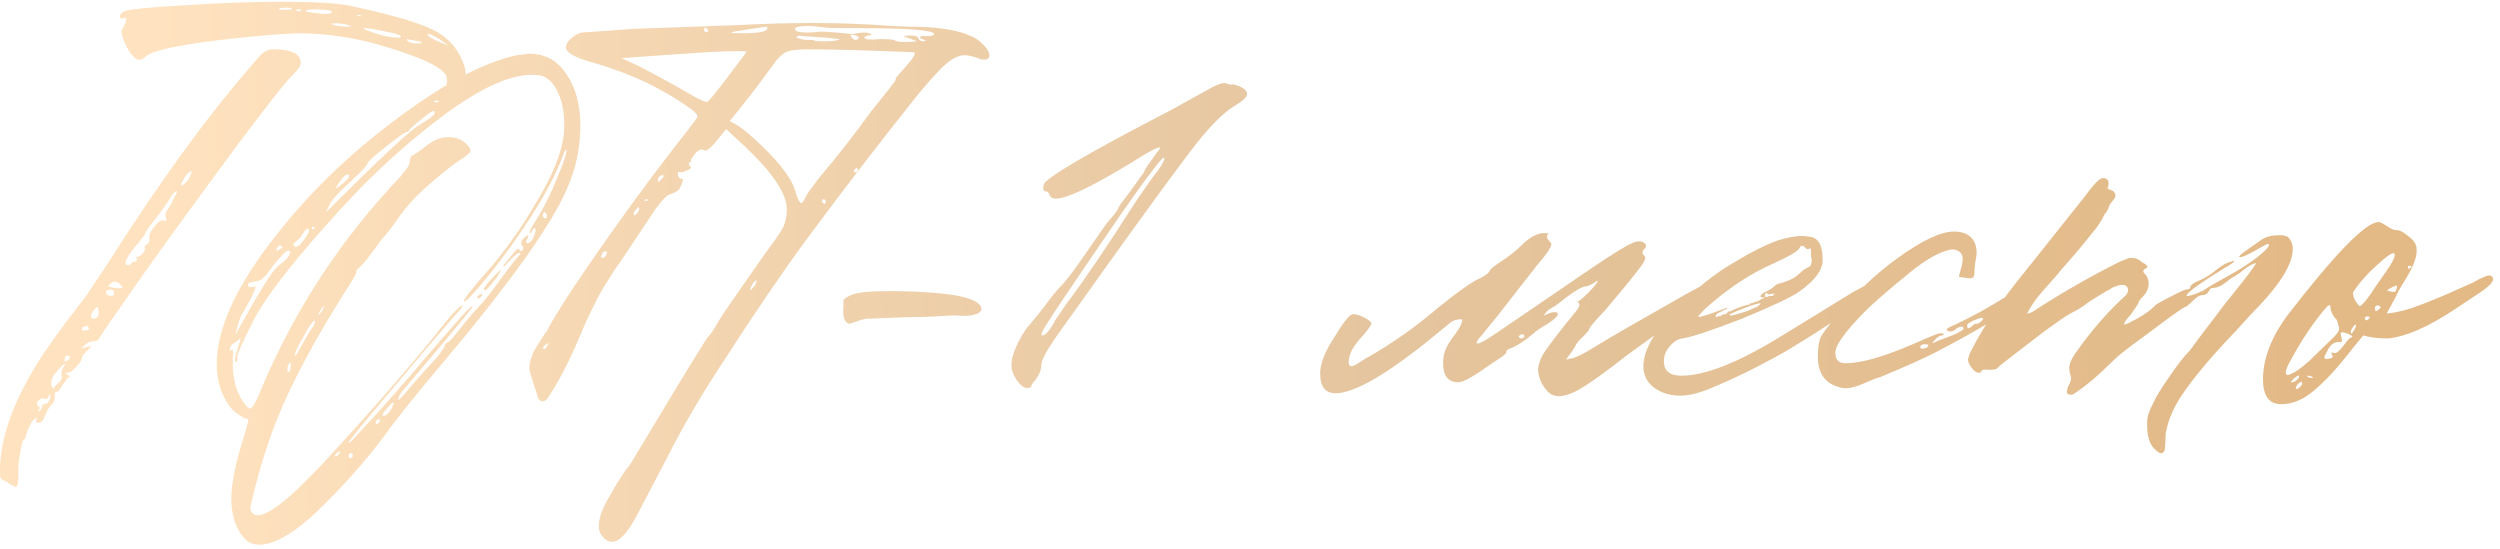 <?xml version="1.0" encoding="UTF-8"?> <svg xmlns="http://www.w3.org/2000/svg" width="246" height="54" viewBox="0 0 246 54" fill="none"><path d="M43.992 7.952C43.992 7.616 43.896 7.352 43.704 7.16C43.08 6.44 41.28 5.624 38.304 4.712C35.328 3.752 32.304 3.272 29.232 3.272C29.136 3.272 28.32 3.32 26.784 3.416C19.632 4.04 15.504 4.736 14.4 5.504C14.016 5.888 13.68 5.984 13.392 5.792C12.864 5.408 12.408 4.664 12.024 3.56L11.952 3.128C11.952 3.032 12.024 2.864 12.168 2.624C12.312 2.336 12.384 2.144 12.384 2.048C12.432 1.952 12.432 1.88 12.384 1.832C12.384 1.736 12.312 1.712 12.168 1.76L12.024 1.832C11.88 1.832 11.808 1.76 11.808 1.616C11.808 1.424 11.952 1.256 12.24 1.112C12.672 0.92 14.544 0.728 17.856 0.536C21.6 0.296 24.84 0.176 27.576 0.176C31.08 0.176 33.432 0.32 34.632 0.608C38.856 1.52 41.64 2.36 42.984 3.128C44.328 3.896 45.24 5.048 45.72 6.584C45.816 7.016 45.84 7.304 45.792 7.448C45.792 7.592 45.576 7.88 45.144 8.312C44.712 8.744 44.496 9.056 44.496 9.248C44.496 9.488 44.4 9.704 44.208 9.896C44.016 10.04 43.824 10.04 43.632 9.896C43.536 9.752 43.512 9.584 43.56 9.392C43.656 9.2 43.752 8.96 43.848 8.672C43.944 8.336 43.992 8.096 43.992 7.952ZM27.936 0.968C28.464 0.968 28.728 0.944 28.728 0.896C28.728 0.8 28.584 0.752 28.296 0.752C27.72 0.752 27.432 0.8 27.432 0.896C27.432 0.944 27.6 0.968 27.936 0.968ZM29.448 0.896L29.088 0.968L29.16 1.04C29.304 1.136 29.472 1.136 29.664 1.04C29.616 0.992 29.544 0.944 29.448 0.896ZM32.688 1.184C32.688 1.088 32.472 1.016 32.04 0.968C30.744 0.872 30.096 0.92 30.096 1.112C30.096 1.16 30.528 1.232 31.392 1.328C32.064 1.424 32.496 1.376 32.688 1.184ZM35.352 1.472C35.256 1.472 35.184 1.496 35.136 1.544L35.568 1.616L35.64 1.544L35.352 1.472ZM32.616 2.336C32.712 2.432 32.928 2.504 33.264 2.552C33.6 2.6 33.888 2.624 34.128 2.624C34.416 2.624 34.56 2.6 34.56 2.552C33.84 2.312 33.192 2.24 32.616 2.336ZM37.656 3.056C36.84 2.864 36.24 2.768 35.856 2.768C35.712 2.768 35.736 2.816 35.928 2.912C37.224 3.44 38.328 3.704 39.24 3.704C39.384 3.704 39.456 3.68 39.456 3.632C39.456 3.44 38.856 3.248 37.656 3.056ZM42.048 3.344C42.048 3.584 42.744 3.968 44.136 4.496C43.128 3.728 42.432 3.344 42.048 3.344ZM40.032 3.848C40.032 4.136 40.44 4.28 41.256 4.28C41.448 4.232 41.544 4.184 41.544 4.136L41.184 4.064C40.896 4.016 40.632 3.968 40.392 3.92L40.032 3.848ZM0.864 47.552C0.864 47.504 0.744 47.432 0.504 47.336C0.264 47.24 0.12 47.144 0.072 47.048C0.024 47 0 46.76 0 46.328C0 42.968 1.44 39.104 4.32 34.736C5.472 33.056 6.84 31.208 8.424 29.192L10.584 25.952C15.912 17.552 20.928 10.712 25.632 5.432C26.064 5 26.52 4.808 27 4.856C28.632 4.856 29.496 5.264 29.592 6.08V6.152C29.592 6.44 29.352 6.824 28.872 7.304C28.248 7.88 26.424 10.184 23.4 14.216C19.848 19.016 16.824 23.168 14.328 26.672C11.256 31.04 9.72 33.272 9.72 33.368C9.72 33.464 9.552 33.536 9.216 33.584C8.88 33.584 8.568 33.728 8.28 34.016L7.992 34.304L9 34.016C9 34.064 8.832 34.256 8.496 34.592C8.208 34.88 8.064 35.072 8.064 35.168C8.112 35.312 7.944 35.6 7.56 36.032C7.176 36.464 6.888 36.68 6.696 36.68C6.36 36.68 6.36 36.752 6.696 36.896C6.936 37.04 6.96 37.112 6.768 37.112C6.72 37.112 6.528 37.352 6.192 37.832C5.904 38.312 5.712 38.552 5.616 38.552C5.472 38.552 5.4 38.6 5.4 38.696V38.984C5.4 39.32 5.304 39.584 5.112 39.776C4.824 40.064 4.584 40.472 4.392 41C4.2 41.48 3.96 41.672 3.672 41.576C3.528 41.576 3.504 41.456 3.6 41.216C3.6 41.168 3.6 41.12 3.6 41.072L3.168 41.432C3.024 41.672 2.88 41.96 2.736 42.296C2.64 42.584 2.568 42.824 2.52 43.016C2.472 43.208 2.4 43.304 2.304 43.304C2.208 43.352 2.064 44 1.872 45.248V45.392C1.824 45.536 1.8 45.656 1.8 45.752C1.8 46.088 1.8 46.496 1.8 46.976C1.8 47.6 1.704 47.912 1.512 47.912C1.176 47.768 0.96 47.648 0.864 47.552ZM17.856 18.032L17.784 18.176C17.784 18.224 17.808 18.248 17.856 18.248C18.144 18.152 18.408 17.888 18.648 17.456L18.864 16.952C18.864 16.904 18.84 16.88 18.792 16.88C18.552 16.88 18.24 17.264 17.856 18.032ZM12.96 25.88C12.96 25.832 13.056 25.784 13.248 25.736C13.392 25.736 13.464 25.688 13.464 25.592C13.512 25.496 13.464 25.4 13.32 25.304C13.56 25.304 13.776 25.208 13.968 25.016C14.208 24.776 14.304 24.536 14.256 24.296V24.224C14.256 24.176 14.328 24.104 14.472 24.008C14.664 23.912 14.736 23.744 14.688 23.504C14.64 23.168 14.808 22.76 15.192 22.28C15.576 21.8 15.888 21.608 16.128 21.704C16.272 21.752 16.344 21.752 16.344 21.704C16.392 21.656 16.392 21.56 16.344 21.416C16.296 21.368 16.272 21.272 16.272 21.128C16.272 20.984 16.392 20.744 16.632 20.408C16.872 20.024 16.992 19.808 16.992 19.76L17.28 19.184L17.424 18.896C17.424 18.848 17.4 18.824 17.352 18.824C17.208 18.824 16.992 19.064 16.704 19.544C16.464 19.976 16.008 20.624 15.336 21.488C14.664 22.304 14.328 22.784 14.328 22.928C14.328 22.976 14.064 23.336 13.536 24.008C12.336 25.4 12.048 26.096 12.672 26.096C12.816 26.048 12.912 25.976 12.96 25.88ZM11.736 27.896C11.448 27.656 11.16 27.656 10.872 27.896C10.728 28.04 10.656 28.136 10.656 28.184C10.8 28.232 10.992 28.28 11.232 28.328C11.904 28.424 12.168 28.376 12.024 28.184L11.736 27.896ZM11.232 28.904C11.232 28.568 11.04 28.448 10.656 28.544C10.464 28.544 10.392 28.616 10.44 28.76C10.44 28.856 10.488 28.952 10.584 29.048C10.728 29.096 10.872 29.12 11.016 29.12C11.16 29.072 11.232 29 11.232 28.904ZM9.72 30.704C9.672 30.368 9.624 30.2 9.576 30.2C9.528 30.2 9.384 30.344 9.144 30.632C8.856 31.112 8.904 31.352 9.288 31.352C9.576 31.304 9.72 31.088 9.72 30.704ZM8.496 32.072C8.208 32.12 8.064 32.216 8.064 32.36C8.064 32.504 8.184 32.552 8.424 32.504C8.712 32.504 8.808 32.408 8.712 32.216C8.664 32.12 8.592 32.072 8.496 32.072ZM6.768 35.024C6.576 34.928 6.456 34.976 6.408 35.168C6.36 35.312 6.336 35.408 6.336 35.456C6.384 35.6 6.528 35.576 6.768 35.384C6.912 35.192 6.912 35.072 6.768 35.024ZM5.4 38.264L5.328 38.12C5.328 38.072 5.472 37.928 5.76 37.688C6.048 37.4 6.144 37.16 6.048 36.968V36.752C6.048 36.656 6.096 36.464 6.192 36.176L6.408 35.888C6.408 35.696 6.12 35.936 5.544 36.608C5.208 36.944 5.04 37.304 5.04 37.688C5.04 38.024 5.16 38.216 5.4 38.264ZM4.32 39.776C4.656 39.776 4.872 39.512 4.968 38.984C4.968 38.888 4.968 38.84 4.968 38.84C4.92 38.792 4.848 38.864 4.752 39.056C4.704 39.248 4.56 39.296 4.32 39.2H4.248C4.008 39.2 3.816 39.32 3.672 39.56C3.576 39.752 3.624 39.896 3.816 39.992C3.96 40.088 3.936 40.232 3.744 40.424L3.816 40.496C4.008 40.4 4.104 40.256 4.104 40.064C4.152 39.872 4.224 39.776 4.32 39.776ZM22.762 49.064C22.762 47.576 23.17 45.56 23.986 43.016C24.322 41.912 24.466 41.336 24.418 41.288C24.418 41.24 24.298 41.192 24.058 41.144C23.866 41.048 23.602 40.88 23.266 40.64C22.93 40.4 22.642 40.088 22.402 39.704C21.682 38.552 21.322 37.28 21.322 35.888C21.322 32.528 23.05 28.568 26.506 24.008C29.914 19.496 33.994 15.464 38.746 11.912C43.498 8.312 47.53 6.152 50.842 5.432C51.61 5.336 52.018 5.288 52.066 5.288C53.65 5.288 54.874 5.96 55.738 7.304C56.65 8.6 57.106 10.304 57.106 12.416C57.106 14.528 56.674 16.568 55.81 18.536C54.274 22.136 50.122 27.944 43.354 35.96C41.482 38.168 39.85 40.184 38.458 42.008C36.73 44.456 34.546 47 31.906 49.64C29.266 52.28 27.13 53.6 25.498 53.6C24.826 53.6 24.274 53.312 23.842 52.736C23.122 51.776 22.762 50.552 22.762 49.064ZM44.074 31.424C44.842 30.512 45.322 30.056 45.514 30.056C45.514 30.2 45.274 30.512 44.794 30.992C42.874 33.2 40.57 35.912 37.882 39.128C35.482 41.96 34.282 43.448 34.282 43.592C34.282 43.736 34.786 43.232 35.794 42.08C37.186 40.64 39.346 38.192 42.274 34.736L44.65 32C45.802 30.656 46.426 30.032 46.522 30.128C46.57 30.176 45.562 31.424 43.498 33.872L39.538 38.552C39.298 38.888 39.178 39.128 39.178 39.272C39.178 39.32 39.202 39.344 39.25 39.344L39.754 38.84C40.234 38.216 41.314 36.992 42.994 35.168C43.186 34.928 43.33 34.736 43.426 34.592C43.57 34.4 43.666 34.256 43.714 34.16C43.762 34.064 43.786 33.992 43.786 33.944C43.834 33.848 43.858 33.8 43.858 33.8C43.906 33.752 43.954 33.728 44.002 33.728C44.194 33.68 44.746 33.056 45.658 31.856C46.234 31.136 46.738 30.56 47.17 30.128C47.602 29.696 48.442 28.616 49.69 26.888C50.41 25.928 50.842 25.376 50.986 25.232C51.13 25.136 51.202 25.04 51.202 24.944C51.202 24.896 51.178 24.872 51.13 24.872C50.986 24.872 50.722 25.064 50.338 25.448C50.194 25.592 50.05 25.736 49.906 25.88C49.81 26.024 49.738 26.12 49.69 26.168L49.546 26.24C49.498 26.24 49.522 26.168 49.618 26.024C49.714 25.88 49.906 25.64 50.194 25.304C50.722 24.632 51.01 24.368 51.058 24.512C51.202 24.752 51.322 24.776 51.418 24.584C51.514 24.488 51.514 24.368 51.418 24.224C51.178 23.936 51.274 23.624 51.706 23.288C51.898 23.144 51.994 23.12 51.994 23.216C51.994 23.312 51.922 23.456 51.778 23.648C51.73 23.84 51.778 23.936 51.922 23.936C52.306 23.84 52.57 23.408 52.714 22.64L52.642 22.424C52.546 22.424 52.45 22.52 52.354 22.712C52.306 22.856 52.234 22.928 52.138 22.928C51.994 22.928 52.306 22.328 53.074 21.128C53.746 19.976 54.346 18.728 54.874 17.384C55.45 16.04 55.738 15.176 55.738 14.792V14.72C55.642 14.72 55.522 14.936 55.378 15.368C54.658 17.24 53.578 19.28 52.138 21.488C50.842 23.504 49.45 25.424 47.962 27.248C46.618 28.88 45.85 29.696 45.658 29.696C45.418 29.696 46.354 28.496 48.466 26.096C50.098 24.128 51.49 22.136 52.642 20.12C54.034 17.864 54.922 15.896 55.306 14.216C55.45 13.64 55.522 12.992 55.522 12.272C55.522 10.928 55.282 9.8 54.802 8.888C54.322 7.928 53.65 7.424 52.786 7.376C50.434 7.184 47.266 8.6 43.282 11.624C39.394 14.552 35.65 18.08 32.05 22.208C28.402 26.288 26.026 29.408 24.922 31.568C23.818 33.776 23.29 34.976 23.338 35.168C23.386 35.36 23.362 35.504 23.266 35.6C22.978 35.744 23.122 34.976 23.698 33.296L23.194 33.656C22.762 33.896 22.57 34.16 22.618 34.448C22.618 34.544 22.666 34.544 22.762 34.448C22.858 34.352 22.906 34.376 22.906 34.52C22.954 34.616 22.954 34.832 22.906 35.168C22.906 35.456 22.906 35.672 22.906 35.816C22.906 37.592 23.386 39.008 24.346 40.064C24.442 40.112 24.514 40.16 24.562 40.208C24.658 40.208 24.778 40.112 24.922 39.92C25.066 39.68 25.21 39.416 25.354 39.128C25.498 38.792 25.69 38.336 25.93 37.76C29.194 30.176 33.682 23.384 39.394 17.384C39.634 17.096 39.826 16.856 39.97 16.664C40.162 16.424 40.258 16.256 40.258 16.16C40.306 16.016 40.33 15.872 40.33 15.728L40.402 15.512C40.402 15.464 40.426 15.416 40.474 15.368C40.57 15.32 40.762 15.2 41.05 15.008C41.338 14.816 41.698 14.552 42.13 14.216C42.754 13.736 43.426 13.496 44.146 13.496C44.866 13.496 45.442 13.712 45.874 14.144C46.162 14.432 46.306 14.672 46.306 14.864C46.258 15.056 45.85 15.392 45.082 15.872C44.362 16.352 43.378 17.144 42.13 18.248C40.882 19.304 39.778 20.552 38.818 21.992C38.29 22.712 37.882 23.216 37.594 23.504L36.37 25.16C35.938 25.736 35.53 26.192 35.146 26.528C35.05 26.624 35.026 26.696 35.074 26.744C35.122 26.84 34.738 27.512 33.922 28.76C31.618 32.408 29.746 35.768 28.306 38.84C26.866 41.912 25.69 45.392 24.778 49.28C24.682 49.664 24.634 49.88 24.634 49.928C24.634 50.168 24.706 50.36 24.85 50.504C25.714 51.368 28.306 49.424 32.626 44.672C37.138 39.776 40.954 35.36 44.074 31.424ZM42.922 9.896C42.634 9.944 42.586 9.992 42.778 10.04C42.97 10.088 43.114 10.064 43.21 9.968L43.066 9.896C43.018 9.896 42.97 9.896 42.922 9.896ZM42.778 11.12C42.73 10.976 42.682 10.904 42.634 10.904C42.394 11 41.962 11.312 41.338 11.84C40.906 12.176 40.546 12.488 40.258 12.776C40.258 12.92 40.162 12.992 39.97 12.992C39.73 13.088 39.034 13.592 37.882 14.504C36.73 15.416 36.154 15.944 36.154 16.088C36.154 16.232 35.722 16.712 34.858 17.528C33.418 18.824 32.602 19.712 32.41 20.192L32.05 20.912C37.186 15.776 40.234 12.92 41.194 12.344C42.25 11.72 42.778 11.312 42.778 11.12ZM34.354 17.312C34.354 17.216 34.306 17.168 34.21 17.168C33.97 17.168 33.61 17.552 33.13 18.32L33.058 18.536C33.202 18.488 33.466 18.296 33.85 17.96C34.234 17.624 34.402 17.408 34.354 17.312ZM53.434 21.056C53.386 21.2 53.41 21.32 53.506 21.416C53.602 21.512 53.698 21.512 53.794 21.416C53.842 21.176 53.794 21.008 53.65 20.912C53.602 20.816 53.53 20.864 53.434 21.056ZM30.97 22.424C30.874 22.28 30.778 22.256 30.682 22.352C30.682 22.448 30.706 22.52 30.754 22.568C30.85 22.568 30.922 22.52 30.97 22.424ZM28.954 24.224L29.098 24.296C29.29 24.296 29.53 24.104 29.818 23.72C30.154 23.288 30.346 22.976 30.394 22.784V22.64C30.394 22.544 30.37 22.496 30.322 22.496C30.178 22.496 29.986 22.688 29.746 23.072C29.65 23.264 29.482 23.456 29.242 23.648C29.05 23.84 28.93 23.96 28.882 24.008C28.834 24.008 28.858 24.08 28.954 24.224ZM27.73 24.224C27.586 24.08 27.418 24.152 27.226 24.44C27.178 24.536 27.178 24.608 27.226 24.656C27.274 24.656 27.346 24.632 27.442 24.584C27.73 24.44 27.826 24.32 27.73 24.224ZM28.378 25.232C28.618 24.848 28.618 24.656 28.378 24.656C28.138 24.656 27.538 25.28 26.578 26.528C26.29 26.96 26.05 27.248 25.858 27.392C25.714 27.536 25.498 27.632 25.21 27.68C24.97 27.728 24.826 27.752 24.778 27.752C24.538 27.8 24.418 27.872 24.418 27.968C24.37 28.112 24.418 28.208 24.562 28.256C24.658 28.256 24.754 28.256 24.85 28.256L25.066 28.184C25.114 28.184 25.138 28.208 25.138 28.256C25.138 28.4 24.994 28.76 24.706 29.336L23.986 30.632C23.746 30.968 23.554 31.424 23.41 32L23.122 33.008C25.426 28.832 26.842 26.552 27.37 26.168C27.994 25.688 28.33 25.376 28.378 25.232ZM47.674 28.544L47.602 28.472C47.602 28.328 47.962 27.872 48.682 27.104C49.066 26.72 49.282 26.528 49.33 26.528L48.826 27.392C48.778 27.44 48.73 27.488 48.682 27.536C48.394 27.92 48.154 28.208 47.962 28.4C47.818 28.544 47.722 28.592 47.674 28.544ZM46.954 29.264C47.002 29.12 47.098 29.024 47.242 28.976C47.338 28.928 47.41 28.928 47.458 28.976C47.506 29.024 47.41 29.144 47.17 29.336C47.026 29.384 46.954 29.36 46.954 29.264ZM31.474 30.632L31.33 30.92C31.33 31.064 31.474 30.92 31.762 30.488C31.81 30.344 31.834 30.272 31.834 30.272C31.834 30.032 31.762 30.08 31.618 30.416C31.57 30.464 31.522 30.536 31.474 30.632ZM30.466 32.648C30.898 32.024 31.066 31.664 30.97 31.568C30.922 31.52 30.85 31.568 30.754 31.712C30.658 31.808 30.514 32 30.322 32.288C30.178 32.528 30.01 32.84 29.818 33.224C29.146 34.328 28.906 34.928 29.098 35.024L30.322 32.864C30.37 32.768 30.418 32.696 30.466 32.648ZM28.594 36.104C28.642 35.768 28.618 35.624 28.522 35.672C28.474 35.672 28.402 35.816 28.306 36.104C28.258 36.44 28.282 36.608 28.378 36.608C28.522 36.56 28.594 36.392 28.594 36.104ZM37.666 40.856C37.666 40.904 37.69 40.928 37.738 40.928C37.978 40.928 38.242 40.688 38.53 40.208L38.746 39.704C38.746 39.464 38.482 39.68 37.954 40.352C37.762 40.544 37.666 40.712 37.666 40.856ZM37.378 41.36C37.378 41.168 37.282 41.168 37.09 41.36C36.994 41.408 36.946 41.48 36.946 41.576C36.994 41.768 37.114 41.768 37.306 41.576C37.354 41.48 37.378 41.408 37.378 41.36ZM33.418 44.6C33.466 44.504 33.466 44.456 33.418 44.456C33.37 44.408 33.25 44.48 33.058 44.672C32.914 44.816 32.89 44.888 32.986 44.888C33.13 44.888 33.274 44.792 33.418 44.6ZM34.714 44.888C34.714 44.6 34.594 44.528 34.354 44.672C34.306 44.72 34.282 44.792 34.282 44.888C34.33 45.08 34.45 45.128 34.642 45.032C34.69 44.984 34.714 44.936 34.714 44.888ZM58.922 51.728C58.922 51.344 59.018 50.888 59.21 50.36C59.402 49.88 59.642 49.4 59.93 48.92C60.218 48.392 60.482 47.936 60.722 47.552C61.01 47.12 61.274 46.712 61.514 46.328C61.802 45.944 61.97 45.728 62.018 45.68L64.97 40.784C67.946 35.84 69.53 33.272 69.722 33.08C69.866 32.984 70.202 32.48 70.73 31.568C70.97 31.136 72.506 28.904 75.338 24.872C76.25 23.672 76.826 22.832 77.066 22.352C77.306 21.824 77.426 21.248 77.426 20.624C77.426 19.088 76.058 17.024 73.322 14.432L71.45 12.704L70.514 13.856C69.89 14.624 69.482 14.936 69.29 14.792C69.242 14.744 69.146 14.72 69.002 14.72C68.858 14.72 68.666 14.84 68.426 15.08C68.09 15.512 67.946 15.752 67.994 15.8C68.09 15.896 68.066 15.944 67.922 15.944C67.778 15.944 67.754 16.064 67.85 16.304C68.09 16.496 68.018 16.64 67.634 16.736C67.442 16.88 67.202 16.952 66.914 16.952C66.77 16.904 66.698 16.928 66.698 17.024C66.698 17.408 66.842 17.6 67.13 17.6C67.178 17.6 67.202 17.624 67.202 17.672C67.202 17.768 67.154 17.936 67.058 18.176L66.842 18.608C66.698 18.8 66.338 18.992 65.762 19.184C65.234 19.568 64.61 20.336 63.89 21.488L61.01 25.808C60.77 26.096 60.218 26.936 59.354 28.328C58.49 29.864 57.746 31.4 57.122 32.936C56.114 35.336 55.082 37.352 54.026 38.984C53.786 39.368 53.546 39.536 53.306 39.488C53.066 39.392 52.922 39.2 52.874 38.912C52.346 37.328 52.082 36.44 52.082 36.248C52.082 35.912 52.154 35.552 52.298 35.168C52.442 34.736 52.586 34.424 52.73 34.232C52.874 33.992 53.066 33.68 53.306 33.296C53.594 32.864 53.762 32.624 53.81 32.576C54.53 31.184 55.85 29.096 57.77 26.312C61.13 21.416 64.442 16.904 67.706 12.776C68.33 11.96 68.642 11.528 68.642 11.48C68.642 11.336 68.474 11.12 68.138 10.832C67.082 10.064 66.098 9.44 65.186 8.96C63.362 7.904 61.082 6.968 58.346 6.152C56.57 5.672 55.682 5.168 55.682 4.64C55.682 4.4 55.826 4.136 56.114 3.848C56.546 3.464 56.93 3.248 57.266 3.2C57.314 3.2 58.994 3.08 62.306 2.84L72.314 2.48C75.242 2.336 77.738 2.264 79.802 2.264C82.634 2.264 85.226 2.36 87.578 2.552L89.45 2.624C92.186 2.624 94.226 2.936 95.57 3.56C96.146 3.8 96.674 4.232 97.154 4.856L97.226 5C97.274 5.048 97.298 5.12 97.298 5.216L97.37 5.36C97.37 5.696 97.202 5.864 96.866 5.864C96.578 5.864 96.314 5.792 96.074 5.648C95.546 5.504 95.162 5.432 94.922 5.432C94.298 5.432 93.578 5.816 92.762 6.584C91.898 7.448 90.986 8.48 90.026 9.68C86.426 14.192 82.85 18.848 79.298 23.648C76.898 26.912 74.186 30.896 71.162 35.6C69.05 38.816 67.298 41.792 65.906 44.528L64.97 46.328L62.666 50.72C61.754 52.448 60.938 53.312 60.218 53.312C59.786 53.312 59.402 53.024 59.066 52.448C58.97 52.256 58.922 52.016 58.922 51.728ZM89.234 4.136L90.242 4.064L88.874 3.56L89.522 3.488C90.05 3.488 90.338 3.584 90.386 3.776C90.434 3.968 90.602 4.064 90.89 4.064C91.082 4.016 91.106 3.968 90.962 3.92C90.674 3.824 90.53 3.752 90.53 3.704C90.53 3.56 90.746 3.512 91.178 3.56C91.562 3.56 91.802 3.512 91.898 3.416C92.138 2.984 89.618 2.768 84.338 2.768H83.114C81.914 2.768 81.242 2.744 81.098 2.696C80.33 2.6 79.85 2.552 79.658 2.552C78.698 2.552 78.218 2.648 78.218 2.84C78.218 3.08 78.602 3.2 79.37 3.2C79.898 3.2 80.258 3.176 80.45 3.128C80.834 3.08 81.962 3.152 83.834 3.344C83.93 3.344 84.098 3.32 84.338 3.272C84.626 3.224 84.866 3.2 85.058 3.2C85.346 3.2 85.586 3.272 85.778 3.416C85.73 3.464 85.61 3.488 85.418 3.488C85.13 3.584 85.01 3.656 85.058 3.704C85.106 3.896 85.61 3.944 86.57 3.848C87.482 3.848 87.986 3.896 88.082 3.992C88.178 4.088 88.562 4.136 89.234 4.136ZM75.482 2.84C75.53 2.696 75.506 2.624 75.41 2.624L73.466 2.912C72.458 3.056 71.954 3.152 71.954 3.2C71.954 3.248 72.266 3.272 72.89 3.272C74.57 3.272 75.434 3.128 75.482 2.84ZM69.65 2.912L69.434 2.696C69.338 2.696 69.29 2.792 69.29 2.984C69.29 3.128 69.386 3.176 69.578 3.128C69.722 3.128 69.746 3.056 69.65 2.912ZM84.41 3.56C84.122 3.464 83.954 3.416 83.906 3.416C83.666 3.416 83.642 3.512 83.834 3.704C84.026 3.944 84.218 3.992 84.41 3.848C84.506 3.8 84.506 3.704 84.41 3.56ZM80.882 4.064C81.938 4.064 82.514 3.992 82.61 3.848L81.242 3.704L79.082 3.56C78.65 3.464 78.41 3.512 78.362 3.704C78.65 3.8 78.914 3.872 79.154 3.92H79.586C79.922 3.92 80.114 3.944 80.162 3.992C80.21 4.04 80.45 4.064 80.882 4.064ZM79.298 19.328C79.346 19.184 79.754 18.608 80.522 17.6C82.538 15.2 84.266 12.992 85.706 10.976L87.434 8.816C87.962 8.144 88.202 7.808 88.154 7.808C88.106 7.808 88.106 7.76 88.154 7.664C88.25 7.568 88.37 7.424 88.514 7.232C88.706 7.04 88.922 6.8 89.162 6.512C89.546 6.08 89.786 5.768 89.882 5.576C90.026 5.336 90.05 5.192 89.954 5.144C85.346 4.952 81.914 4.856 79.658 4.856C78.554 4.856 77.834 4.928 77.498 5.072C77.162 5.168 76.778 5.48 76.346 6.008L74.546 8.456L72.746 10.76L71.81 11.912L72.458 12.272C72.986 12.56 73.85 13.28 75.05 14.432C76.826 16.16 77.882 17.576 78.218 18.68C78.458 19.544 78.674 19.976 78.866 19.976C78.962 19.976 79.106 19.76 79.298 19.328ZM73.466 5.072C72.698 4.976 70.634 5.048 67.274 5.288L61.154 5.72L62.882 6.512C64.898 7.568 66.602 8.504 67.994 9.32C68.81 9.8 69.338 10.04 69.578 10.04C69.722 9.992 70.394 9.176 71.594 7.592C72.842 5.96 73.466 5.12 73.466 5.072ZM84.194 16.952C84.338 16.952 84.41 16.88 84.41 16.736C84.41 16.592 84.362 16.52 84.266 16.52L84.05 16.736C83.954 16.88 84.002 16.952 84.194 16.952ZM64.97 17.744C65.21 17.504 65.33 17.36 65.33 17.312C65.33 17.264 65.282 17.24 65.186 17.24C64.994 17.24 64.85 17.36 64.754 17.6C64.706 17.744 64.706 17.84 64.754 17.888C64.802 17.888 64.874 17.84 64.97 17.744ZM63.818 19.688L63.674 19.616C63.626 19.616 63.578 19.616 63.53 19.616C63.482 19.664 63.434 19.712 63.386 19.76C63.626 19.76 63.77 19.736 63.818 19.688ZM81.17 20.048C81.218 20.048 81.242 19.976 81.242 19.832C81.242 19.688 81.17 19.616 81.026 19.616C80.93 19.616 80.882 19.64 80.882 19.688C80.882 19.928 80.978 20.048 81.17 20.048ZM62.81 20.84C62.906 20.6 62.93 20.456 62.882 20.408C62.834 20.36 62.69 20.48 62.45 20.768C62.354 20.96 62.33 21.08 62.378 21.128C62.426 21.272 62.57 21.176 62.81 20.84ZM59.714 24.944C59.762 24.8 59.714 24.728 59.57 24.728C59.378 24.728 59.258 24.848 59.21 25.088C59.162 25.136 59.138 25.208 59.138 25.304C59.186 25.352 59.234 25.376 59.282 25.376C59.474 25.376 59.618 25.232 59.714 24.944ZM74.258 28.112C74.45 27.776 74.498 27.608 74.402 27.608C74.306 27.608 74.186 27.728 74.042 27.968C73.898 28.208 73.826 28.4 73.826 28.544C73.874 28.544 74.018 28.4 74.258 28.112ZM53.81 34.088C53.954 33.896 54.002 33.8 53.954 33.8C53.954 33.752 53.858 33.8 53.666 33.944C53.522 33.992 53.45 34.088 53.45 34.232C53.45 34.376 53.522 34.4 53.666 34.304C53.714 34.256 53.762 34.184 53.81 34.088ZM82.997 30.128C82.997 29.84 82.997 29.648 82.997 29.552C83.045 29.408 83.285 29.24 83.717 29.048C84.149 28.856 84.821 28.736 85.733 28.688C88.085 28.592 90.461 28.664 92.861 28.904C95.021 29.144 96.245 29.576 96.533 30.2C96.677 30.488 96.509 30.728 96.029 30.92C95.549 31.064 94.997 31.112 94.373 31.064C94.181 31.016 93.389 31.04 91.997 31.136C91.181 31.184 90.269 31.208 89.261 31.208L85.661 31.352H85.445C85.157 31.352 84.773 31.448 84.293 31.64C83.861 31.784 83.621 31.856 83.573 31.856C83.093 31.76 82.901 31.184 82.997 30.128ZM99.526 35.888C99.526 35.312 99.742 34.592 100.174 33.728C100.606 32.864 101.014 32.24 101.398 31.856L102.622 30.344C103.438 29.24 104.062 28.472 104.494 28.04C104.878 27.656 105.454 26.912 106.222 25.808L108.382 22.712C108.478 22.568 108.646 22.328 108.886 21.992C109.174 21.656 109.438 21.344 109.678 21.056C109.918 20.72 110.038 20.528 110.038 20.48C110.038 20.384 110.398 19.88 111.118 18.968L112.558 16.952C112.654 16.712 112.822 16.424 113.062 16.088C113.35 15.704 113.59 15.368 113.782 15.08C114.022 14.792 114.142 14.624 114.142 14.576C114.142 14.336 113.158 14.84 111.19 16.088C107.398 18.392 104.974 19.544 103.918 19.544C103.582 19.544 103.366 19.424 103.27 19.184C103.222 18.944 103.078 18.824 102.838 18.824C102.646 18.776 102.598 18.56 102.694 18.176C102.886 17.504 107.062 15.056 115.222 10.832L119.254 8.6C119.83 8.312 120.238 8.168 120.478 8.168H120.55C120.598 8.168 120.646 8.192 120.694 8.24C120.79 8.24 120.886 8.264 120.982 8.312C121.126 8.312 121.27 8.312 121.414 8.312C122.278 8.552 122.71 8.864 122.71 9.248C122.71 9.536 122.35 9.896 121.63 10.328C120.43 11 118.918 12.536 117.094 14.936C115.174 17.48 112.462 21.2 108.958 26.096L103.918 33.152C102.958 34.544 102.478 35.456 102.478 35.888C102.478 36.224 102.382 36.56 102.19 36.896C102.046 37.184 101.878 37.424 101.686 37.616C101.542 37.808 101.47 37.928 101.47 37.976C101.518 38.024 101.494 38.072 101.398 38.12C101.35 38.12 101.278 38.144 101.182 38.192C100.846 38.24 100.486 38 100.102 37.472C99.718 36.944 99.526 36.416 99.526 35.888ZM102.478 32.936C102.478 32.984 102.502 33.008 102.55 33.008C102.886 33.008 103.318 32.504 103.846 31.496L104.926 29.912C106.702 27.56 108.934 24.272 111.622 20.048C111.67 19.952 112.27 19.088 113.422 17.456C114.19 16.496 114.574 15.872 114.574 15.584C114.574 15.344 114.214 15.704 113.494 16.664C112.582 17.816 111.046 19.976 108.886 23.144C105.238 28.472 103.222 31.472 102.838 32.144C102.598 32.528 102.478 32.792 102.478 32.936ZM151.36 36.176C151.456 35.6 151.672 35.072 152.008 34.592C152.824 33.44 153.808 32.168 154.96 30.776C155.392 30.296 155.512 29.96 155.32 29.768L155.104 29.552C155.104 29.84 155.464 29.624 156.184 28.904C156.952 28.136 157.288 27.704 157.192 27.608L156.976 27.752C156.832 27.848 156.664 27.944 156.472 28.04C156.28 28.136 156.136 28.184 156.04 28.184C155.704 28.184 155.032 28.568 154.024 29.336C153.448 29.816 153.016 30.128 152.728 30.272C152.296 30.512 152.032 30.776 151.936 31.064C152.56 30.728 152.992 30.632 153.232 30.776C153.424 30.968 153.112 31.328 152.296 31.856C151.48 32.336 151.024 32.648 150.928 32.792C150.064 33.512 149.344 33.992 148.768 34.232C148.384 34.328 148.192 34.496 148.192 34.736C148.192 34.832 147.736 35.168 146.824 35.744C145.096 36.992 143.992 37.616 143.512 37.616C142.504 37.616 142 36.992 142 35.744C142 35.168 142.096 34.688 142.288 34.304C142.384 34.016 142.672 33.56 143.152 32.936C143.68 32.216 143.92 31.712 143.872 31.424H143.728C143.248 31.424 142.84 31.592 142.504 31.928L139.84 34.088C135.904 37.16 133.096 38.696 131.416 38.696C130.408 38.696 129.904 38.048 129.904 36.752C129.904 35.792 130.36 34.616 131.272 33.224C132.136 31.784 132.736 31.016 133.072 30.92H133.216C133.456 30.92 133.768 31.016 134.152 31.208C134.584 31.4 134.848 31.592 134.944 31.784C134.992 31.928 134.656 32.408 133.936 33.224C133.168 34.04 132.76 34.808 132.712 35.528V35.672C132.712 35.912 132.808 36.032 133 36.032C133.144 36.032 133.432 35.888 133.864 35.6C134.296 35.312 134.536 35.168 134.584 35.168C137.08 33.728 139.36 32.12 141.424 30.344C143.152 28.952 144.4 28.04 145.168 27.608C146.032 27.224 146.512 26.888 146.608 26.6C146.608 26.504 147.04 26.168 147.904 25.592C148.624 25.112 149.224 24.632 149.704 24.152C150.712 23.144 151.624 22.76 152.44 23C152.296 23.048 152.224 23.144 152.224 23.288C152.224 23.432 152.344 23.624 152.584 23.864C152.824 24.056 152.416 24.752 151.36 25.952L147.256 31.208L145.672 33.152C145.432 33.392 145.312 33.584 145.312 33.728C145.312 33.968 145.984 33.632 147.328 32.72L156.616 26.384C158.68 24.992 160 24.176 160.576 23.936C160.96 23.744 161.296 23.696 161.584 23.792C162.016 23.984 162.088 24.224 161.8 24.512C161.56 24.752 161.56 24.968 161.8 25.16C162.04 25.304 161.848 25.76 161.224 26.528C160.648 27.296 159.568 28.616 157.984 30.488C156.928 31.592 156.4 32.216 156.4 32.36C156.4 32.456 156.184 32.72 155.752 33.152C155.512 33.344 155.296 33.584 155.104 33.872C154.96 34.16 154.816 34.4 154.672 34.592L154.096 35.384L154.744 35.24C155.176 35.144 155.968 34.736 157.12 34.016C158.272 33.296 161.224 31.592 165.976 28.904L167.992 27.824C168.04 27.824 168.16 27.752 168.352 27.608C168.592 27.464 168.832 27.344 169.072 27.248C169.312 27.152 169.528 27.104 169.72 27.104C169.912 27.104 170.008 27.224 170.008 27.464C170.008 27.848 169.456 28.376 168.352 29.048C166.336 30.44 163.552 32.432 160 35.024C157.984 36.608 156.52 37.664 155.608 38.192C154.744 38.72 154 38.984 153.376 38.984C153.088 38.984 152.824 38.912 152.584 38.768C152.248 38.528 151.936 38.144 151.648 37.616C151.408 37.04 151.312 36.56 151.36 36.176ZM149.992 33.08C149.992 32.888 149.872 32.84 149.632 32.936C149.392 33.08 149.392 33.2 149.632 33.296C149.872 33.296 149.992 33.224 149.992 33.08ZM161.71 36.032C161.71 34.544 162.694 32.744 164.662 30.632C166.774 28.472 168.814 26.84 170.782 25.736C172.27 24.824 173.662 24.128 174.958 23.648C175.918 23.36 176.734 23.216 177.406 23.216L178.054 23.288C178.918 23.384 179.35 24.128 179.35 25.52C179.35 25.856 179.326 26.048 179.278 26.096C179.086 26.912 178.342 27.776 177.046 28.688C176.326 29.216 174.454 30.104 171.43 31.352C168.454 32.504 166.51 33.152 165.598 33.296C165.118 33.344 164.686 33.608 164.302 34.088C163.918 34.52 163.726 35 163.726 35.528C163.726 36.488 164.302 36.968 165.454 36.968C167.806 36.968 171.118 35.648 175.39 33.008L182.302 28.76L184.03 27.824C184.078 27.824 184.198 27.752 184.39 27.608C184.63 27.464 184.846 27.344 185.038 27.248C185.278 27.152 185.494 27.104 185.686 27.104C185.926 27.104 186.046 27.224 186.046 27.464C186.046 27.848 185.494 28.376 184.39 29.048L179.926 31.928L178.486 32.864C177.574 33.44 176.758 33.944 176.038 34.376C175.318 34.808 174.262 35.384 172.87 36.104C171.478 36.824 170.086 37.472 168.694 38.048C167.638 38.528 166.678 38.816 165.814 38.912C164.71 39.008 163.75 38.792 162.934 38.264C162.118 37.736 161.71 36.992 161.71 36.032ZM169.27 31.136C169.27 31.088 169.342 31.04 169.486 30.992C169.63 30.896 169.726 30.872 169.774 30.92C169.822 30.92 169.87 30.896 169.918 30.848C169.966 30.704 170.062 30.632 170.206 30.632H170.278L170.71 30.416C170.854 30.368 170.974 30.32 171.07 30.272C171.742 30.032 172.102 29.936 172.15 29.984C172.15 29.936 172.174 29.888 172.222 29.84H172.366C172.462 29.792 172.582 29.744 172.726 29.696C172.918 29.648 173.038 29.624 173.086 29.624L173.014 29.552H173.158C173.206 29.504 173.278 29.456 173.374 29.408C173.518 29.36 173.614 29.312 173.662 29.264H173.302L173.23 29.192C173.23 29 173.47 28.808 173.95 28.616C174.046 28.568 174.166 28.496 174.31 28.4C174.502 28.256 174.646 28.136 174.742 28.04C174.886 27.944 175.006 27.896 175.102 27.896C175.774 27.704 176.254 27.512 176.542 27.32C176.782 27.176 177.046 26.96 177.334 26.672C177.43 26.576 177.574 26.48 177.766 26.384C177.958 26.288 178.078 26.216 178.126 26.168C178.222 26.072 178.27 25.856 178.27 25.52C178.222 25.424 178.198 25.256 178.198 25.016C178.198 24.728 178.198 24.536 178.198 24.44L177.91 24.512H177.838C177.79 24.512 177.694 24.44 177.55 24.296C177.358 24.104 177.19 24.152 177.046 24.44C176.902 24.728 176.038 25.232 174.454 25.952C172.246 26.912 170.038 28.376 167.83 30.344C167.35 30.824 167.11 31.088 167.11 31.136C167.11 31.28 167.926 31.04 169.558 30.416H169.63L169.846 30.272C169.846 30.32 169.894 30.344 169.99 30.344L169.27 30.704L168.982 30.848C168.838 30.992 168.79 31.112 168.838 31.208C169.078 31.112 169.222 31.088 169.27 31.136ZM174.526 29.048C174.478 29 174.454 28.976 174.454 28.976C174.502 28.928 174.55 28.928 174.598 28.976C174.646 28.976 174.67 28.952 174.67 28.904C174.622 28.904 174.55 28.904 174.454 28.904C174.406 28.904 174.382 28.904 174.382 28.904H174.31C174.31 28.904 174.214 28.928 174.022 28.976C173.926 28.928 173.878 28.88 173.878 28.832C173.734 28.832 173.662 28.928 173.662 29.12C173.71 29.264 173.854 29.264 174.094 29.12C174.19 29.12 174.31 29.12 174.454 29.12C174.502 29.12 174.526 29.096 174.526 29.048ZM173.23 29.84C172.702 29.888 171.694 30.248 170.206 30.92C170.158 31.064 170.302 31.088 170.638 30.992L171.646 30.704C171.934 30.608 172.174 30.512 172.366 30.416C172.558 30.32 172.726 30.248 172.87 30.2C173.014 30.104 173.11 30.032 173.158 29.984C173.206 29.936 173.23 29.888 173.23 29.84ZM178.875 35.096C178.875 34.232 178.971 33.584 179.163 33.152C179.403 32.72 179.955 32 180.819 30.992C182.595 28.832 184.539 26.984 186.651 25.448C189.099 23.672 190.971 22.784 192.267 22.784C193.131 22.784 193.755 23.048 194.139 23.576C194.379 23.912 194.499 24.344 194.499 24.872C194.499 25.112 194.451 25.448 194.355 25.88C194.307 26.312 194.283 26.648 194.283 26.888C194.283 27.08 194.235 27.224 194.139 27.32L193.851 27.392C193.803 27.392 193.443 27.344 192.771 27.248C192.771 27.104 192.819 26.888 192.915 26.6C193.011 26.264 193.059 26.072 193.059 26.024L193.131 25.52C193.131 25.232 193.059 25.016 192.915 24.872C192.627 24.584 192.267 24.488 191.835 24.584C190.779 24.824 189.507 25.544 188.019 26.744C185.523 28.76 183.819 30.272 182.907 31.28C181.899 32.336 181.203 33.224 180.819 33.944C180.675 34.232 180.603 34.496 180.603 34.736C180.603 35.408 180.939 35.744 181.611 35.744C183.147 35.744 185.403 35.096 188.379 33.8C189.579 33.272 190.323 32.96 190.611 32.864C190.899 32.768 191.115 32.768 191.259 32.864C191.259 32.96 191.187 33.008 191.043 33.008C190.755 33.056 190.443 33.32 190.107 33.8L190.755 33.512L192.267 32.936C192.891 32.648 193.203 32.456 193.203 32.36C193.203 32.216 193.155 32.144 193.059 32.144C192.819 32.144 192.603 32.24 192.411 32.432C192.171 32.624 191.931 32.672 191.691 32.576L191.547 32.432C191.547 32.336 191.787 32.192 192.267 32C193.467 31.424 194.451 30.92 195.219 30.488L196.443 29.768L198.459 28.544L199.611 27.68C200.283 27.2 200.883 27.008 201.411 27.104C201.555 27.104 201.651 27.176 201.699 27.32C201.891 27.656 201.339 28.232 200.043 29.048C197.163 30.968 194.019 32.816 190.611 34.592C189.315 35.264 187.443 36.104 184.995 37.112C184.755 37.16 184.083 37.424 182.979 37.904C182.307 38.144 181.779 38.24 181.395 38.192C179.715 37.904 178.875 36.872 178.875 35.096ZM194.139 32C194.235 31.904 194.355 31.856 194.499 31.856C194.643 31.856 194.811 31.76 195.003 31.568C195.195 31.376 195.195 31.28 195.003 31.28C194.859 31.28 194.571 31.376 194.139 31.568C193.755 31.76 193.563 31.904 193.563 32C193.563 32.384 193.755 32.384 194.139 32ZM189.027 34.304H189.099C189.531 34.304 189.747 34.184 189.747 33.944C189.747 33.896 189.579 33.872 189.243 33.872C188.955 33.968 188.883 34.112 189.027 34.304ZM211.281 41.432C211.281 41 211.497 40.376 211.929 39.56C212.121 39.08 212.673 38.192 213.585 36.896C214.305 35.84 214.929 35.048 215.457 34.52L216.465 33.152L218.985 29.84C220.857 27.536 221.865 26.216 222.009 25.88C221.769 25.928 221.505 26.048 221.217 26.24C220.929 26.432 220.641 26.648 220.353 26.888C220.065 27.08 219.873 27.2 219.777 27.248C219.729 27.248 219.585 27.344 219.345 27.536C219.105 27.728 218.841 27.92 218.553 28.112C218.265 28.256 218.001 28.328 217.761 28.328C217.569 28.328 217.425 28.448 217.329 28.688C217.185 28.928 216.969 29.048 216.681 29.048C216.441 29.048 216.129 29.24 215.745 29.624C215.361 30.008 215.121 30.2 215.025 30.2C214.881 30.248 214.377 30.584 213.513 31.208L210.705 33.296C209.361 34.256 208.425 35 207.897 35.528C206.505 36.92 205.257 37.976 204.153 38.696C204.057 38.792 203.937 38.84 203.793 38.84C203.409 38.84 203.289 38.648 203.433 38.264C203.433 38.168 203.481 38.048 203.577 37.904C203.673 37.712 203.721 37.592 203.721 37.544C203.769 37.496 203.793 37.376 203.793 37.184C203.793 37.088 203.745 36.896 203.649 36.608C203.601 36.272 203.601 36.032 203.649 35.888C203.745 35.504 204.009 35.024 204.441 34.448L205.017 33.656C206.361 31.88 207.729 30.368 209.121 29.12C209.265 28.976 209.361 28.808 209.409 28.616C209.409 28.232 209.217 28.04 208.833 28.04H208.689C208.545 28.04 208.377 28.088 208.185 28.184C207.993 28.232 207.801 28.328 207.609 28.472C207.465 28.568 207.369 28.616 207.321 28.616L205.665 29.624C204.993 30.152 204.345 30.56 203.721 30.848C203.289 31.088 202.449 31.664 201.201 32.576L198.105 34.952C197.097 35.72 196.569 36.152 196.521 36.248C196.425 36.344 196.185 36.392 195.801 36.392C195.321 36.344 195.057 36.368 195.009 36.464C194.961 36.608 194.865 36.68 194.721 36.68C194.481 36.68 194.241 36.512 194.001 36.176C193.761 35.84 193.641 35.576 193.641 35.384C193.785 34.856 193.905 34.544 194.001 34.448C195.057 32.288 196.881 29.624 199.473 26.456L205.089 19.4C206.001 18.152 206.601 17.528 206.889 17.528H207.033C207.129 17.528 207.201 17.552 207.249 17.6C207.345 17.648 207.417 17.72 207.465 17.816V17.96C207.513 18.056 207.489 18.224 207.393 18.464V18.536C207.489 18.632 207.585 18.68 207.681 18.68L207.969 18.824C208.161 19.016 208.209 19.232 208.113 19.472L207.609 20.12C207.417 20.648 207.249 20.96 207.105 21.056C206.769 21.776 206.337 22.424 205.809 23C205.233 23.768 204.201 24.992 202.713 26.672C202.665 26.768 202.401 27.08 201.921 27.608C201.441 28.136 200.961 28.688 200.481 29.264C200.049 29.84 199.713 30.368 199.473 30.848C199.713 30.848 200.025 30.704 200.409 30.416C203.097 28.688 205.785 27.152 208.473 25.808C208.665 25.712 208.953 25.592 209.337 25.448C209.385 25.4 209.529 25.376 209.769 25.376C210.153 25.376 210.489 25.52 210.777 25.808C211.353 26.096 211.449 26.312 211.065 26.456C210.825 26.6 210.849 26.792 211.137 27.032C211.329 27.272 211.425 27.56 211.425 27.896C211.425 28.376 211.233 28.808 210.849 29.192C210.561 29.48 210.417 29.696 210.417 29.84C210.369 29.936 210.129 30.296 209.697 30.92C209.169 31.496 208.953 31.832 209.049 31.928C209.097 31.976 209.553 31.76 210.417 31.28C211.089 30.896 211.617 30.512 212.001 30.128C212.097 29.984 212.625 29.672 213.585 29.192C214.497 28.712 215.025 28.472 215.169 28.472C215.409 28.472 215.529 28.4 215.529 28.256C215.529 28.064 215.817 27.848 216.393 27.608C216.969 27.368 217.545 27.008 218.121 26.528C218.649 26.096 219.129 25.832 219.561 25.736L219.777 25.664C219.921 25.664 219.825 25.784 219.489 26.024L218.985 26.312C216.345 27.944 215.073 28.88 215.169 29.12H215.241C215.433 29.12 215.769 29.024 216.249 28.832C216.729 28.64 217.041 28.472 217.185 28.328L218.553 27.536C220.617 26.432 222.081 25.448 222.945 24.584C223.329 24.2 223.377 24.008 223.089 24.008L222.945 24.08L221.649 24.8C221.025 25.136 220.617 25.304 220.425 25.304C220.185 25.304 220.449 25.04 221.217 24.512C221.553 24.272 222.033 23.936 222.657 23.504C222.945 23.36 223.113 23.288 223.161 23.288H223.233C223.377 23.192 223.833 23.144 224.601 23.144L225.105 23.288C225.441 23.624 225.609 24.032 225.609 24.512C225.609 26.048 224.241 28.184 221.505 30.92L220.065 32.504C217.809 34.856 216.129 36.824 215.025 38.408C214.017 39.8 213.393 41.144 213.153 42.44C213.105 42.584 213.081 42.848 213.081 43.232C213.081 43.616 213.057 43.952 213.009 44.24C212.961 44.48 212.841 44.6 212.649 44.6C212.505 44.6 212.289 44.456 212.001 44.168C211.473 43.688 211.233 42.776 211.281 41.432ZM222.68 37.328C222.68 35.312 223.472 33.224 225.056 31.064C229.808 24.92 232.808 21.848 234.056 21.848C234.2 21.848 234.488 21.992 234.92 22.28C235.352 22.568 235.664 22.688 235.856 22.64C236.096 22.64 236.432 22.808 236.864 23.144C237.344 23.48 237.632 23.816 237.728 24.152C237.776 24.248 237.8 24.44 237.8 24.728C237.8 25.448 237.32 26.552 236.36 28.04C236.12 28.424 235.88 28.88 235.64 29.408L234.848 30.848C235.52 30.8 236.312 30.632 237.224 30.344C238.184 30.008 239 29.696 239.672 29.408C240.392 29.12 241.112 28.808 241.832 28.472C242.6 28.136 243.032 27.944 243.128 27.896C243.176 27.896 243.32 27.824 243.56 27.68C243.8 27.536 244.04 27.416 244.28 27.32C244.568 27.176 244.808 27.104 245 27.104C245.096 27.104 245.192 27.176 245.288 27.32C245.48 27.656 244.928 28.232 243.632 29.048L241.472 30.488C238.928 32.168 236.792 33.104 235.064 33.296H234.632C233.96 33.296 233.264 33.2 232.544 33.008L231.536 34.232C230.096 36.104 228.824 37.496 227.72 38.408C226.664 39.32 225.584 39.776 224.48 39.776C223.28 39.776 222.68 38.96 222.68 37.328ZM233.768 28.184L234.776 26.744C235.352 25.928 235.64 25.376 235.64 25.088C235.64 24.704 235.136 24.968 234.128 25.88C233.072 26.792 232.208 27.752 231.536 28.76C231.536 29.24 231.752 29.696 232.184 30.128C232.472 30.032 233 29.384 233.768 28.184ZM236.936 26.312C236.936 26.504 237.032 26.504 237.224 26.312C237.32 26.216 237.296 26.168 237.152 26.168C237.008 26.12 236.936 26.168 236.936 26.312ZM235.712 28.688L235.856 28.328C235.904 28.088 235.808 28.04 235.568 28.184C235.52 28.184 235.472 28.208 235.424 28.256C235.088 28.4 234.92 28.52 234.92 28.616C234.968 28.616 235.088 28.64 235.28 28.688C235.472 28.736 235.616 28.736 235.712 28.688ZM227.216 35.528L229.664 33.152C230 32.816 230.168 32.552 230.168 32.36C230.168 32.216 230.096 31.928 229.952 31.496C229.52 31.064 229.304 30.584 229.304 30.056C229.256 30.008 229.16 30.032 229.016 30.128C228.92 30.224 228.752 30.416 228.512 30.704C228.32 30.944 228.08 31.256 227.792 31.64C226.976 32.744 226.232 33.92 225.56 35.168C224.888 36.32 224.744 36.896 225.128 36.896C225.608 36.8 226.304 36.344 227.216 35.528ZM234.056 30.056H233.984C233.696 30.056 233.624 30.248 233.768 30.632C234.008 30.536 234.176 30.392 234.272 30.2C234.176 30.152 234.104 30.104 234.056 30.056ZM232.688 31.28C232.736 31.568 232.88 31.592 233.12 31.352C233.216 31.208 233.168 31.136 232.976 31.136C232.832 31.136 232.736 31.184 232.688 31.28ZM231.464 32.288C231.368 32.432 231.32 32.552 231.32 32.648C231.32 32.936 231.44 32.864 231.68 32.432C231.776 32.24 231.824 32.12 231.824 32.072C231.824 31.832 231.704 31.904 231.464 32.288ZM229.448 34.88C229.4 34.784 229.376 34.736 229.376 34.736C229.424 34.688 229.52 34.688 229.664 34.736H229.808C229.952 34.736 230.216 34.496 230.6 34.016C230.984 33.488 231.224 33.224 231.32 33.224C231.416 33.224 231.464 33.176 231.464 33.08C231.272 32.936 231.008 32.816 230.672 32.72C230.48 32.672 230.36 32.696 230.312 32.792C230.312 32.84 230.336 32.96 230.384 33.152L230.456 33.512C230.456 33.608 230.408 33.656 230.312 33.656H230.096C229.616 33.656 229.232 33.992 228.944 34.664C228.8 34.904 228.728 35.072 228.728 35.168C228.728 35.36 228.944 35.384 229.376 35.24C229.568 35.192 229.592 35.072 229.448 34.88ZM225.704 37.256C225.464 37.496 225.392 37.616 225.488 37.616C225.728 37.616 225.944 37.496 226.136 37.256C226.232 37.112 226.256 37.016 226.208 36.968C226.16 36.92 225.992 37.016 225.704 37.256ZM227.216 36.968C226.976 36.968 226.952 37.016 227.144 37.112C227.192 37.16 227.264 37.184 227.36 37.184C227.648 37.184 227.672 37.136 227.432 37.04L227.216 36.968ZM226.136 37.76C225.944 38 225.872 38.168 225.92 38.264C226.016 38.312 226.16 38.24 226.352 38.048C226.544 37.856 226.592 37.712 226.496 37.616C226.448 37.52 226.328 37.568 226.136 37.76Z" fill="url(#paint0_linear_29_296)"></path><defs><linearGradient id="paint0_linear_29_296" x1="15.506" y1="30.257" x2="229.671" y2="25.828" gradientUnits="userSpaceOnUse"><stop stop-color="#FFE2BF"></stop><stop offset="0.532" stop-color="#E5C6A0"></stop><stop offset="1" stop-color="#E3B986"></stop></linearGradient></defs></svg> 